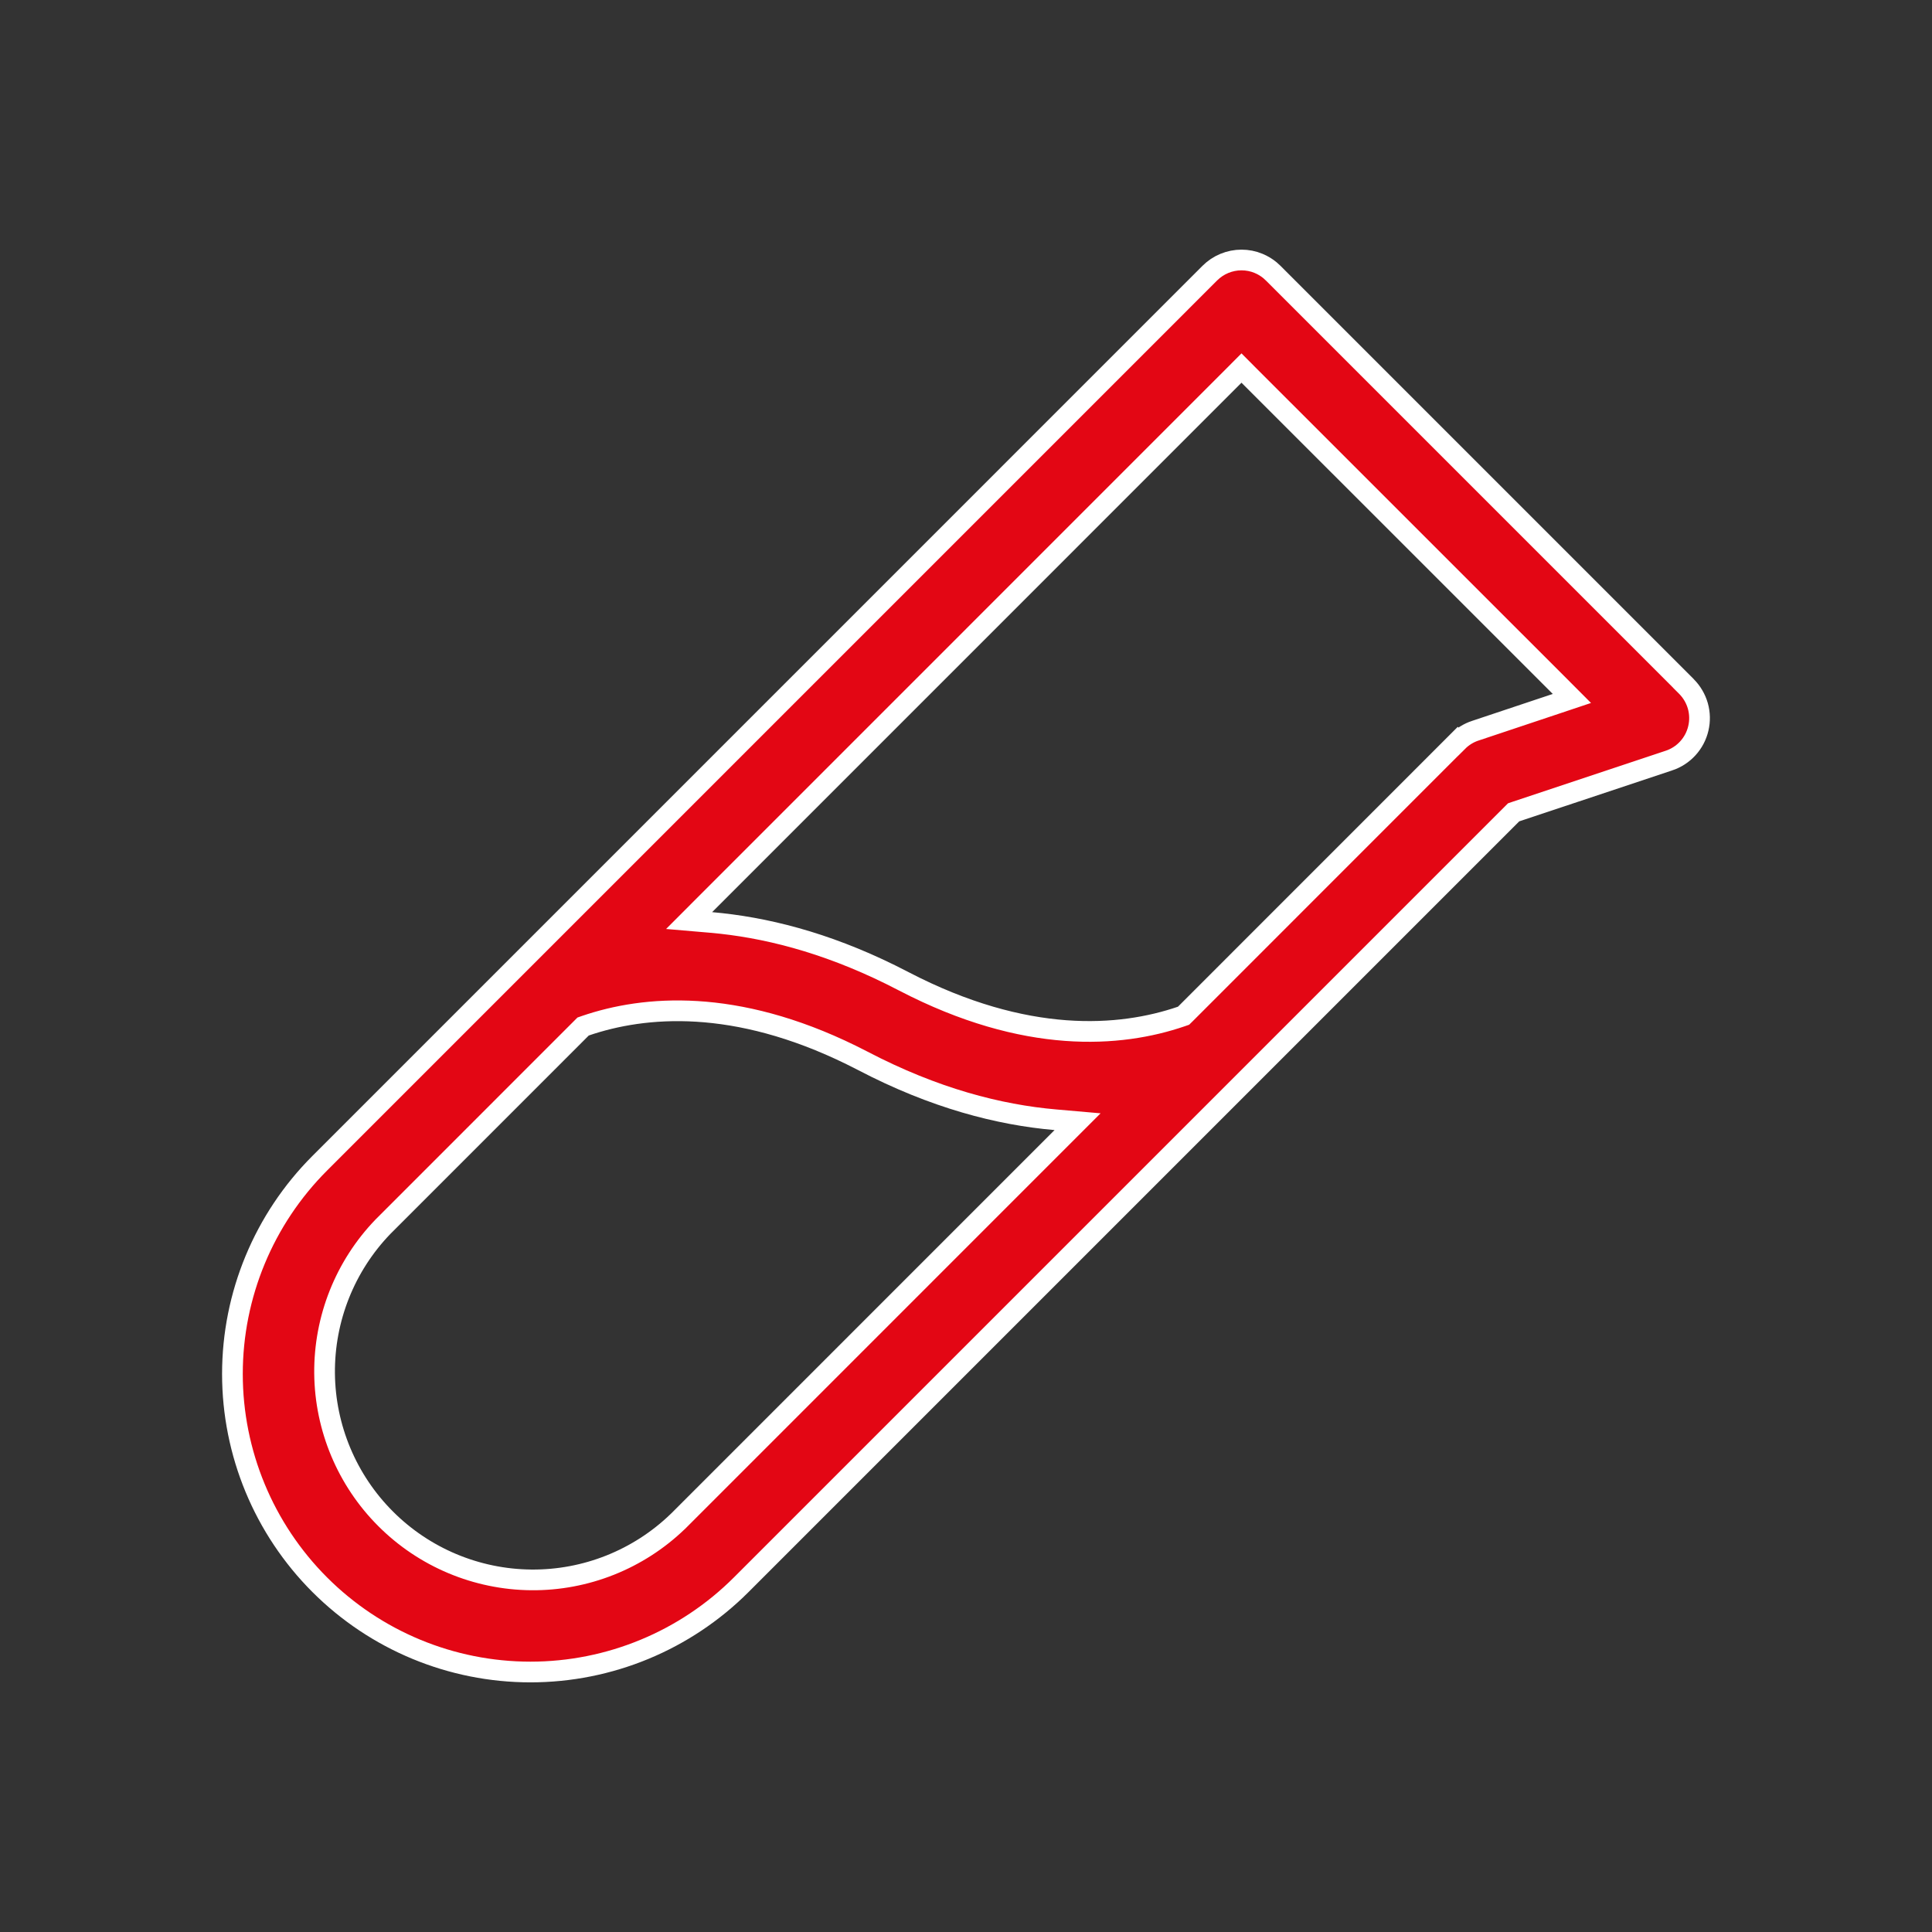 <?xml version="1.0" encoding="UTF-8"?> <svg xmlns="http://www.w3.org/2000/svg" width="56" height="56" viewBox="0 0 56 56" fill="none"><rect x="0" y="0" width="56" height="56" fill="#333333" stroke="none"/><path d="M35.985 7.536C36.156 7.536 36.325 7.569 36.482 7.635C36.6 7.684 36.71 7.75 36.809 7.831L36.903 7.917L48.794 19.808V19.81L48.882 19.898C49.038 20.054 49.152 20.248 49.213 20.461C49.273 20.674 49.278 20.898 49.227 21.113C49.177 21.328 49.072 21.527 48.923 21.69C48.774 21.854 48.585 21.976 48.375 22.046H48.374L43.94 23.523L43.873 23.546L21.485 45.934C19.865 47.554 17.667 48.464 15.376 48.464C13.085 48.464 10.888 47.554 9.268 45.934C7.648 44.313 6.737 42.116 6.737 39.825C6.737 37.534 7.648 35.337 9.268 33.717L35.067 7.917C35.188 7.796 35.332 7.7 35.489 7.635C35.647 7.57 35.815 7.536 35.985 7.536ZM24.675 30.581C21.303 28.926 18.681 29.145 16.968 29.731L16.902 29.754L11.1 35.557C10.001 36.697 9.394 38.223 9.408 39.807C9.423 41.39 10.058 42.905 11.178 44.024C12.297 45.144 13.812 45.779 15.396 45.794C16.979 45.809 18.505 45.201 19.645 44.102L19.649 44.099L30.779 32.968L31.234 32.513L30.593 32.457C28.96 32.315 27.085 31.835 25.004 30.747L24.675 30.581ZM35.773 10.881L20.429 26.227L19.974 26.683L20.615 26.738C22.146 26.872 23.889 27.301 25.816 28.251L26.204 28.448C29.735 30.283 32.472 30.069 34.24 29.464L34.306 29.441L34.355 29.393L42.254 21.492L42.255 21.493C42.397 21.351 42.571 21.243 42.762 21.18H42.763L45.102 20.399L45.562 20.245L45.22 19.902L36.197 10.881L35.985 10.668L35.773 10.881Z" fill="#E30614" stroke="white" stroke-width="0.6"></path></svg> 